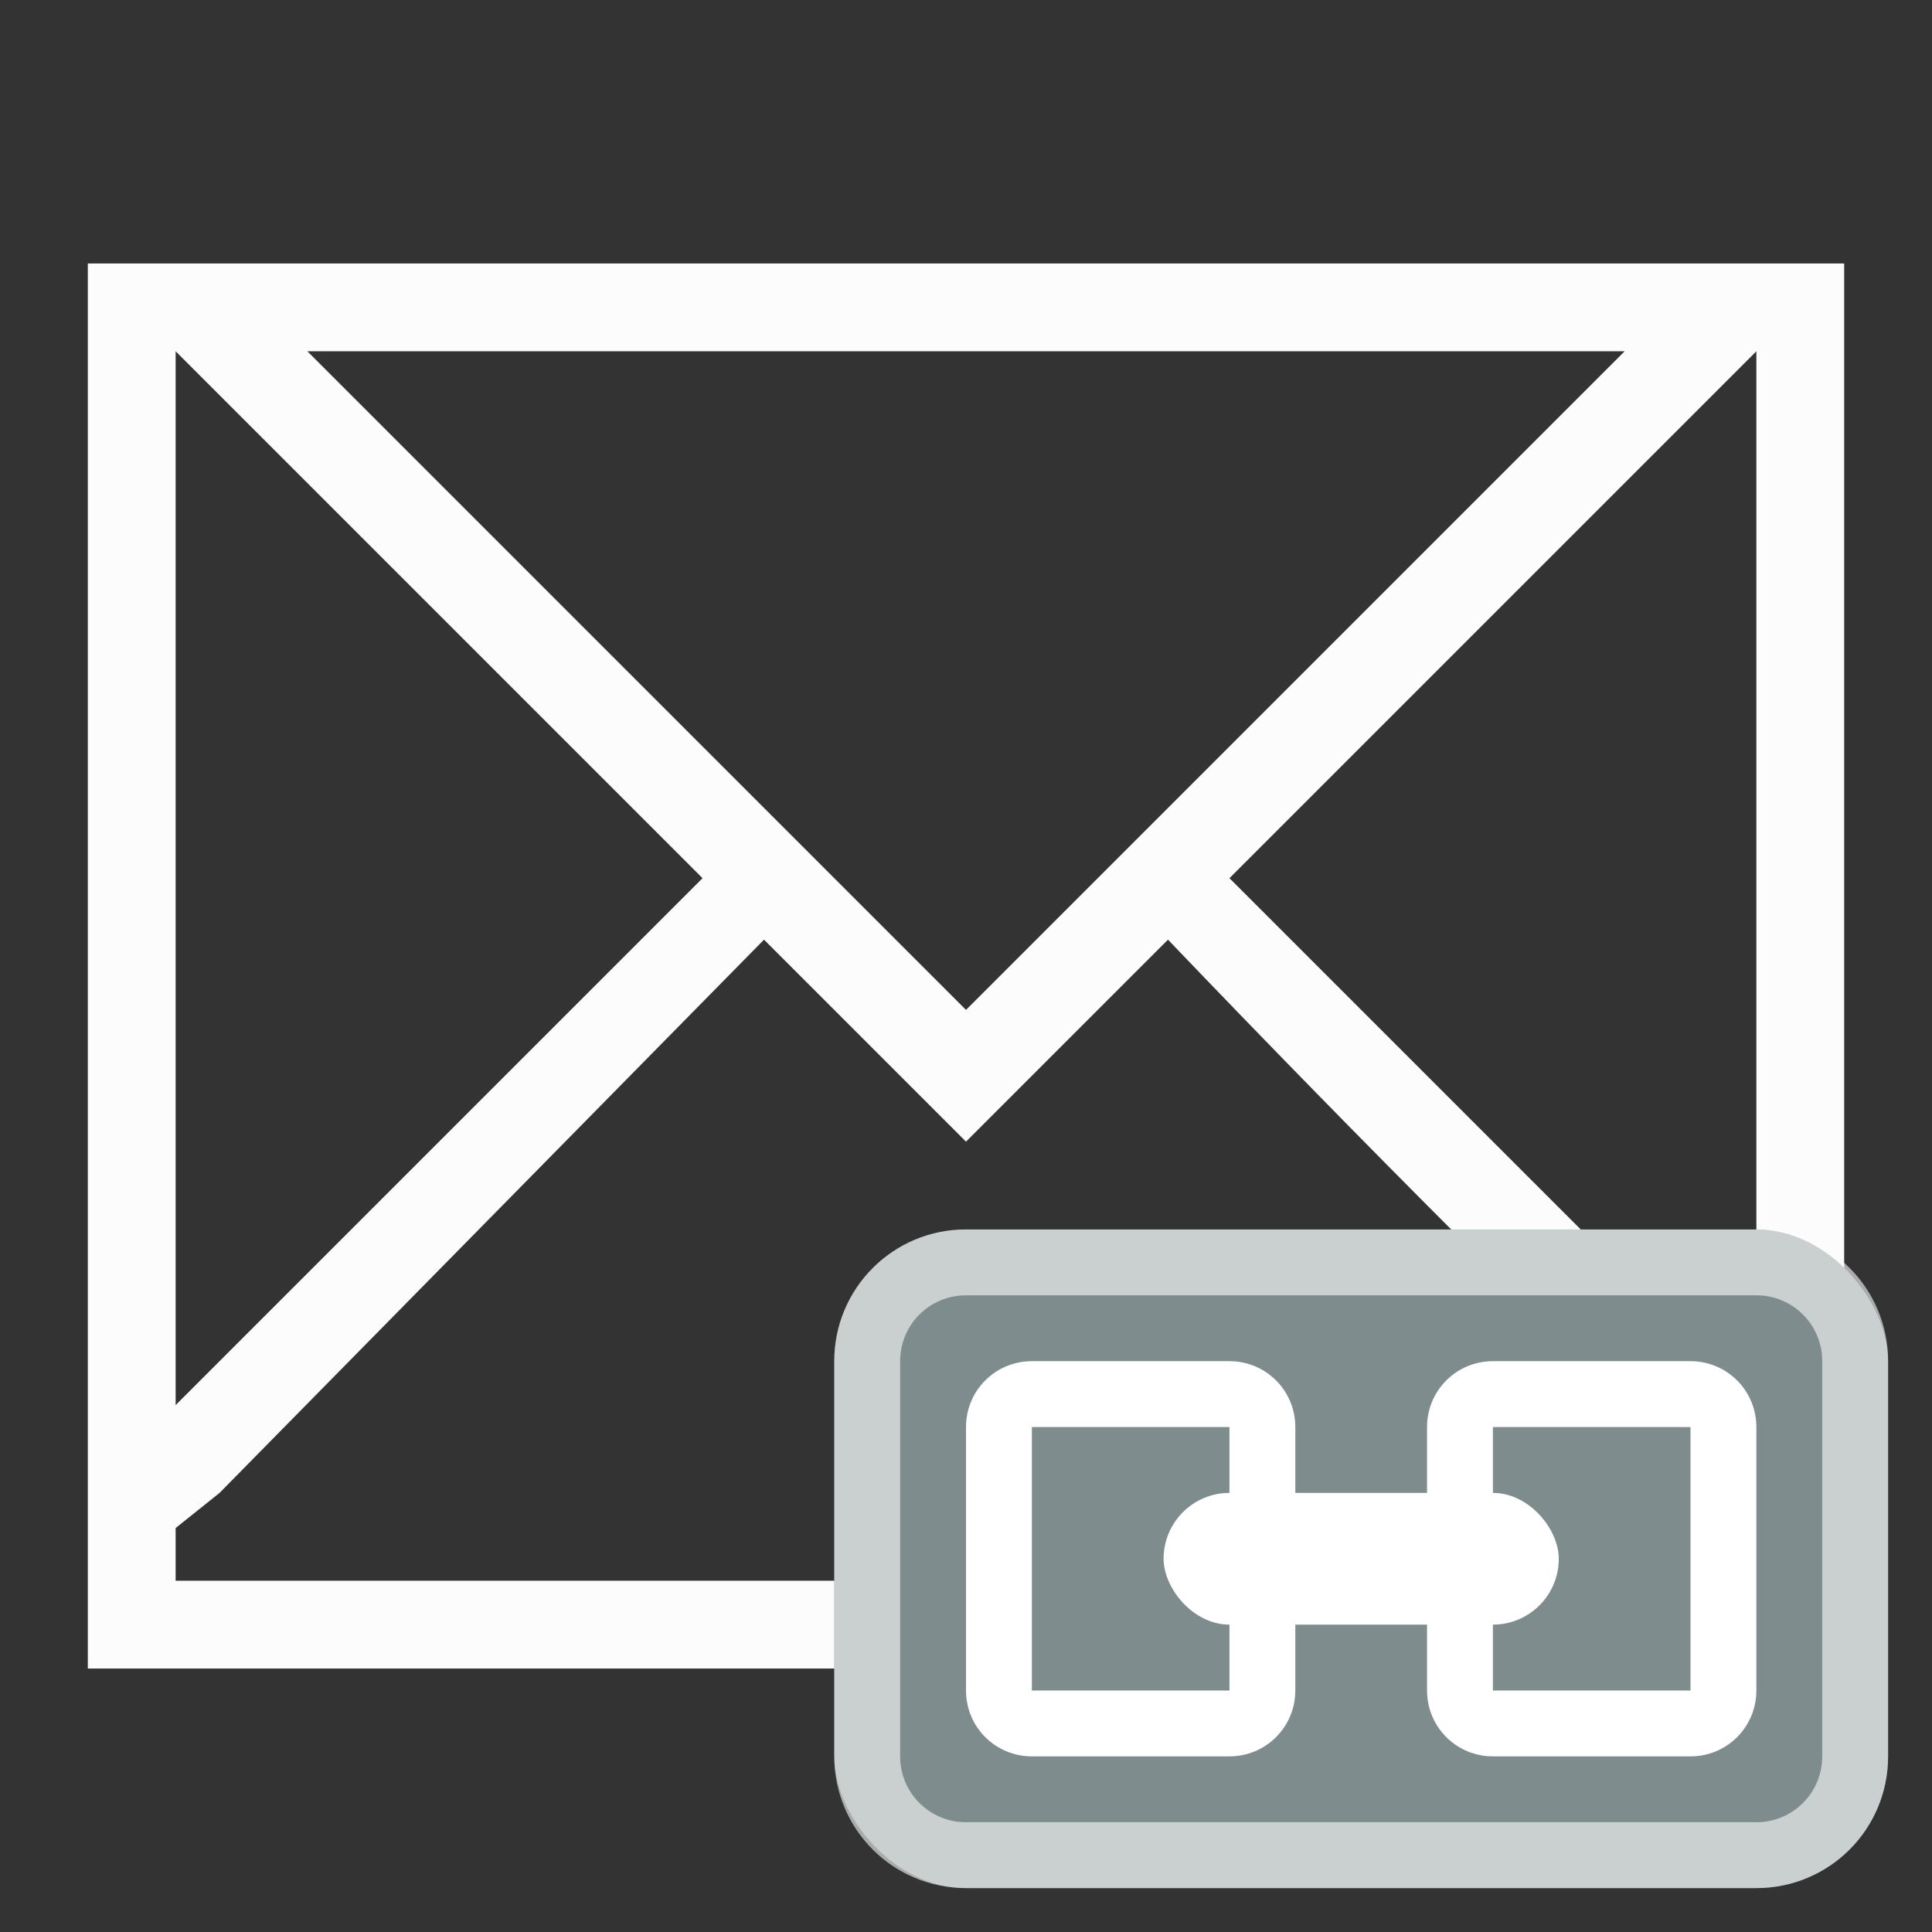<?xml version="1.0" encoding="UTF-8" standalone="no"?>
<svg
   viewBox="0 0 22 22"
   version="1.1"
   id="svg1"
   sodipodi:docname="folder-mail.svg"
   xml:space="preserve"
   inkscape:version="1.4 (e7c3feb100, 2024-10-09)"
   xmlns:inkscape="http://www.inkscape.org/namespaces/inkscape"
   xmlns:sodipodi="http://sodipodi.sourceforge.net/DTD/sodipodi-0.dtd"
   xmlns="http://www.w3.org/2000/svg"
   xmlns:svg="http://www.w3.org/2000/svg"><rect x="0" y="0" width="22" height="22" fill="#333333" stroke="none"/><sodipodi:namedview
     id="namedview1"
     pagecolor="#000000"
     bordercolor="#000000"
     borderopacity="0.25"
     inkscape:showpageshadow="2"
     inkscape:pageopacity="0.0"
     inkscape:pagecheckerboard="0"
     inkscape:deskcolor="#d1d1d1"
     inkscape:zoom="11.313708"
     inkscape:cx="3.1377863"
     inkscape:cy="25.544233"
     inkscape:window-width="1920"
     inkscape:window-height="1052"
     inkscape:window-x="0"
     inkscape:window-y="0"
     inkscape:window-maximized="1"
     inkscape:current-layer="svg1" /><defs
     id="defs3051"><style
       type="text/css"
       id="current-color-scheme">.ColorScheme-Text { color: #fcfcfc; } </style></defs><path
     style="fill:currentColor"
     d="M 1 3 L 1 19 L 21 19 L 21 3 L 2 3 L 1 3 z M 2 4 L 2 4 L 8 10 L 2 16 L 2 4 z M 3.5 4 L 18.5 4 L 11 11.5 L 3.5 4 z M 20 4 L 20 4 L 20 16 L 14 10 L 20 4 z M 8.7 10.7 L 11 13 L 13.3 10.7 C 15.5 13 17.7 15.2 20 17.4 L 20 18 L 2 18 L 2 17.4 L 2.5 17 L 8.7 10.7 z "
     class="ColorScheme-Text"
     id="path1" /><style
     type="text/css"
     id="current-color-scheme-5">.ColorScheme-Text { color: #fcfcfc; } </style><g
     id="g1"
     transform="matrix(0.75,0,0,0.75,9.5,11.75)"><rect
       fill="#7f8c8d"
       height="10"
       ry="2"
       width="16"
       y="3"
       id="rect1-3"
       x="0" /><path
       d="M 2,3 C 0.892,3 0,3.892 0,5 v 6 c 0,1.108 0.892,2 2,2 h 12 c 1.108,0 2,-0.892 2,-2 V 5 C 16,3.892 15.108,3 14,3 Z m 0,1 h 12 c 0.554,0 1,0.446 1,1 v 6 c 0,0.554 -0.446,1 -1,1 H 2 C 1.446,12 1,11.554 1,11 V 5 C 1,4.446 1.446,4 2,4 Z"
       style="fill:currentColor;fill-opacity:0.6;stroke:none"
       class="ColorScheme-Text"
       id="path1-5" /><g
       fill="#ffffff"
       id="g2-6"><rect
         height="2"
         ry="1"
         width="6"
         x="5"
         y="7"
         id="rect2-2" /><path
         d="M 3,5 C 2.446,5 2,5.446 2,6 v 4 c 0,0.554 0.446,1 1,1 h 3 c 0.554,0 1,-0.446 1,-1 V 6 C 7,5.446 6.554,5 6,5 Z m 0,1 h 3 v 4 H 3 Z M 10,5 C 9.446,5 9,5.446 9,6 v 4 c 0,0.554 0.446,1 1,1 h 3 c 0.554,0 1,-0.446 1,-1 V 6 C 14,5.446 13.554,5 13,5 Z m 0,1 h 3 v 4 h -3 z"
         id="path2-9" /></g></g></svg>
